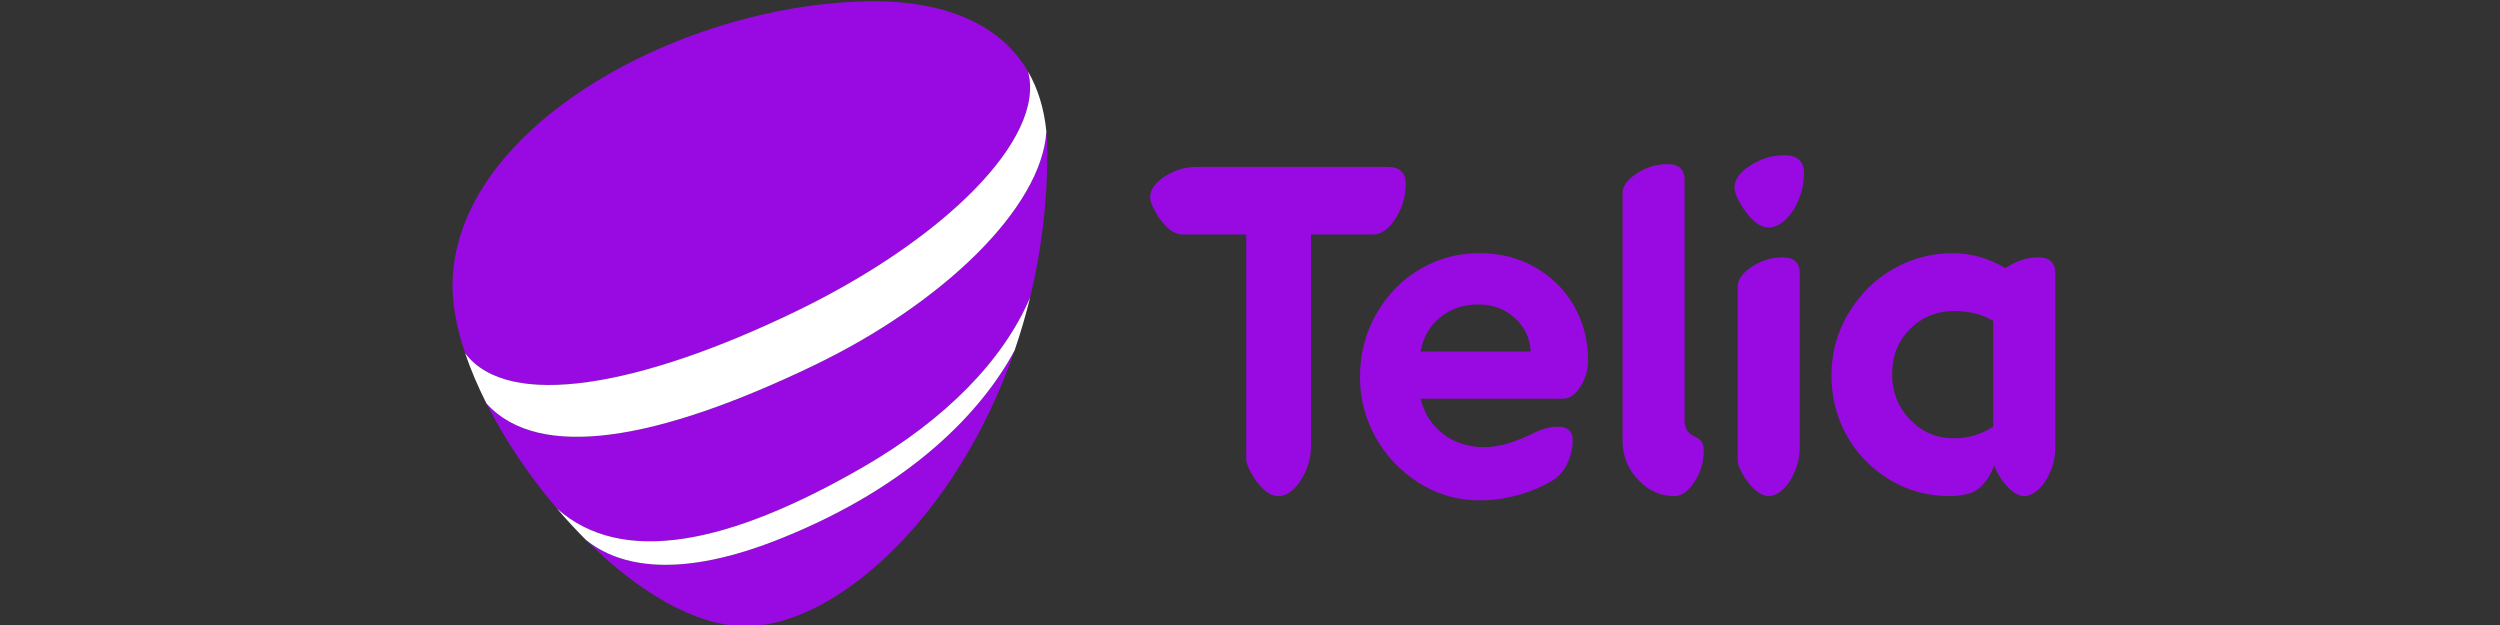 <svg width="2000" height="500" viewBox="0 0 2000 500" fill="none" xmlns="http://www.w3.org/2000/svg">
<rect x="0" y="0" width="2000" height="500" fill="#333333" stroke="none"/>
<g clip-path="url(#clip0)">
<path d="M691.484 373.069C756.316 335.452 802.691 288.248 824.072 237.971C832.868 201.797 837.899 162.85 837.899 121.732C837.899 115.986 837.636 110.49 837.109 105.245C833.332 166.05 754.748 242.501 650.78 292.477C525.37 352.717 431.277 368.928 389.306 322.967C403.886 351.763 423.41 380.835 445.619 406.896C497.238 452.782 582.36 436.345 691.484 373.069V373.069Z" fill="#990AE3"/>
<path d="M636.138 249.364C754.447 192.311 836.833 111.117 822.466 57.302C798.877 16.573 751.147 1.039 699.966 1.039C548.244 1.039 362.041 101.054 362.041 228.648C362.041 245.035 365.654 263.405 372.141 282.59C406.747 328.525 512.546 308.989 636.138 249.364Z" fill="#990AE3"/>
<path d="M626.162 430.209C542.973 463.949 495.344 453.184 469.019 432.167L468.643 431.841C509.384 472.469 555.809 501.039 596.513 501.039C667.82 501.039 765.438 414.575 811.625 280.444C785.602 328.852 729.741 388.339 626.162 430.209Z" fill="#990AE3"/>
<path d="M626.163 430.209C729.741 388.339 785.602 328.852 811.638 280.419C816.343 266.755 820.522 252.576 824.085 237.958C802.692 288.236 756.317 335.439 691.497 373.056C582.373 436.332 497.251 452.782 445.619 406.884C453.034 415.554 460.738 423.948 468.656 431.815L469.032 432.142C495.344 453.183 542.974 463.949 626.163 430.209V430.209Z" fill="white"/>
<path d="M650.768 292.477C754.736 242.513 833.32 166.05 837.097 105.245C835.24 86.386 830.12 70.514 822.454 57.314C836.833 111.13 754.447 192.324 636.126 249.377C512.522 309.002 406.735 328.538 372.129 282.59C376.571 295.764 382.368 309.353 389.281 322.967C431.277 368.928 525.37 352.717 650.768 292.477V292.477Z" fill="white"/>
<path d="M945.856 187.593C939.394 187.593 932.92 182.75 926.458 173.063C922.229 166.338 920.121 161.256 920.121 157.755C920.121 151.783 924.049 146.262 931.878 141.155C939.708 136.073 948.227 133.514 957.425 133.514H1110.01C1119.71 133.514 1124.56 137.981 1124.56 146.939C1124.56 157.14 1121.82 166.476 1116.36 174.907C1110.88 183.377 1104.92 187.593 1098.46 187.593H1048.82V356.217C1048.82 366.43 1046.07 375.753 1040.61 384.21C1035.13 392.679 1029.17 396.87 1022.71 396.87C1016.25 396.87 1009.77 392.065 1003.31 382.34C999.082 375.653 996.974 370.533 996.974 367.045V187.593H945.856Z" fill="#990AE3"/>
<path d="M1136.5 318.913C1139.24 330.608 1145.21 340.018 1154.41 347.12C1163.6 354.172 1174.68 357.722 1187.61 357.722C1198.56 357.722 1211.61 353.996 1226.79 346.53C1233.76 343.055 1240.22 341.323 1246.19 341.323C1254.14 341.323 1258.12 344.924 1258.12 352.126C1258.12 358.626 1256.69 364.824 1253.84 370.784C1250.97 376.757 1247.31 381.098 1242.83 383.859C1234.38 389.053 1224.98 393.093 1214.66 395.979C1204.33 398.84 1194.07 400.283 1183.88 400.283C1165.96 400.283 1149.61 395.54 1134.81 386.092C1120.01 376.631 1108.51 364.423 1100.3 349.504C1092.1 334.598 1087.99 318.675 1087.99 301.774C1087.99 282.852 1092.47 265.75 1101.43 250.455C1110.38 235.16 1122.07 223.353 1136.49 215.021C1150.92 206.69 1166.71 202.524 1183.88 202.524C1200.54 202.524 1215.51 206.451 1228.84 214.281C1242.14 222.111 1252.39 232.512 1259.62 245.424C1266.83 258.36 1270.43 272.513 1270.43 287.984C1270.43 295.939 1268.37 303.066 1264.27 309.415C1260.17 315.752 1255.63 318.913 1250.66 318.913H1136.5ZM1182.76 243.567C1170.82 243.567 1160.62 246.979 1152.17 253.818C1143.72 260.681 1138.5 269.778 1136.49 281.246H1224.55C1224.04 270.556 1219.82 261.597 1211.86 254.395C1203.89 247.18 1194.19 243.567 1182.76 243.567V243.567Z" fill="#990AE3"/>
<path d="M1339.45 396.883C1328.26 396.883 1318.56 392.479 1310.36 383.658C1302.15 374.837 1298.05 364.436 1298.05 352.503V154.405C1298.05 148.935 1301.84 143.715 1309.43 138.734C1317.01 133.765 1325.15 131.281 1333.87 131.281C1343.07 131.281 1347.67 135.509 1347.67 143.953V336.48C1347.67 339.717 1348.36 342.402 1349.73 344.51C1351.1 346.618 1353.52 348.425 1357.01 349.918C1360.99 351.675 1362.98 355.138 1362.98 360.358C1362.98 369.542 1360.5 377.962 1355.53 385.553C1350.51 393.106 1345.16 396.883 1339.45 396.883V396.883Z" fill="#990AE3"/>
<path d="M1414.81 182.01C1408.34 182.01 1401.63 176.928 1394.67 166.714C1389.94 159.512 1387.59 153.903 1387.59 149.913C1387.59 143.715 1391.8 137.855 1400.26 132.385C1408.72 126.914 1417.8 124.179 1427.5 124.179C1437.94 124.179 1443.17 128.909 1443.17 138.37C1443.17 145.823 1441.74 152.975 1438.88 159.826C1436.02 166.664 1432.42 172.072 1428.06 176.05C1423.68 180.027 1419.28 182.01 1414.81 182.01V182.01ZM1414.81 396.883C1409.08 396.883 1402.87 392.203 1396.14 382.705C1392.17 376.268 1390.18 371.412 1390.18 368.175V229.012C1390.18 223.541 1393.97 218.322 1401.56 213.34C1409.14 208.372 1417.29 205.887 1425.99 205.887C1435.19 205.887 1439.81 210.116 1439.81 218.585V357.723C1439.81 364.436 1438.49 370.923 1435.88 377.134C1433.27 383.357 1430.05 388.2 1426.19 391.688C1422.33 395.164 1418.54 396.883 1414.81 396.883Z" fill="#990AE3"/>
<path d="M1559.94 396.883C1542.02 396.883 1525.8 392.441 1511.24 383.482C1496.7 374.523 1485.37 362.779 1477.29 348.224C1469.21 333.669 1465.17 317.809 1465.17 300.645C1465.17 282.25 1469.77 265.474 1478.98 250.279C1488.18 235.11 1500.11 223.353 1514.79 215.021C1529.46 206.69 1545.26 202.524 1562.18 202.524C1576.6 202.524 1590.65 206.502 1604.33 214.457C1613.04 208.735 1621.74 205.874 1630.45 205.874C1639.65 205.874 1644.27 210.103 1644.27 218.572V357.71C1644.27 364.423 1642.94 370.91 1640.34 377.121C1637.73 383.344 1634.51 388.187 1630.64 391.676C1626.79 395.151 1623 396.87 1619.27 396.87C1613.55 396.87 1607.34 392.19 1600.62 382.692C1598.13 378.739 1596.37 375.251 1595.41 372.252C1593.41 377.736 1590.74 382.453 1587.38 386.456C1584.02 390.433 1580.48 393.031 1576.75 394.298C1571.49 396.042 1565.9 396.883 1559.94 396.883V396.883ZM1563.27 350.646C1574.48 350.646 1584.92 347.534 1594.63 341.323V256.628C1585.42 251.396 1575.11 248.799 1563.66 248.799C1549.48 248.799 1537.61 253.592 1528.04 263.166C1518.47 272.739 1513.67 284.76 1513.67 299.164C1513.67 313.568 1518.46 325.789 1528.04 335.727C1537.61 345.677 1549.35 350.646 1563.27 350.646V350.646Z" fill="#990AE3"/>
</g>
<defs>
<clipPath id="clip0">
<rect width="2000" height="500" fill="white"/>
</clipPath>
</defs>
</svg>
